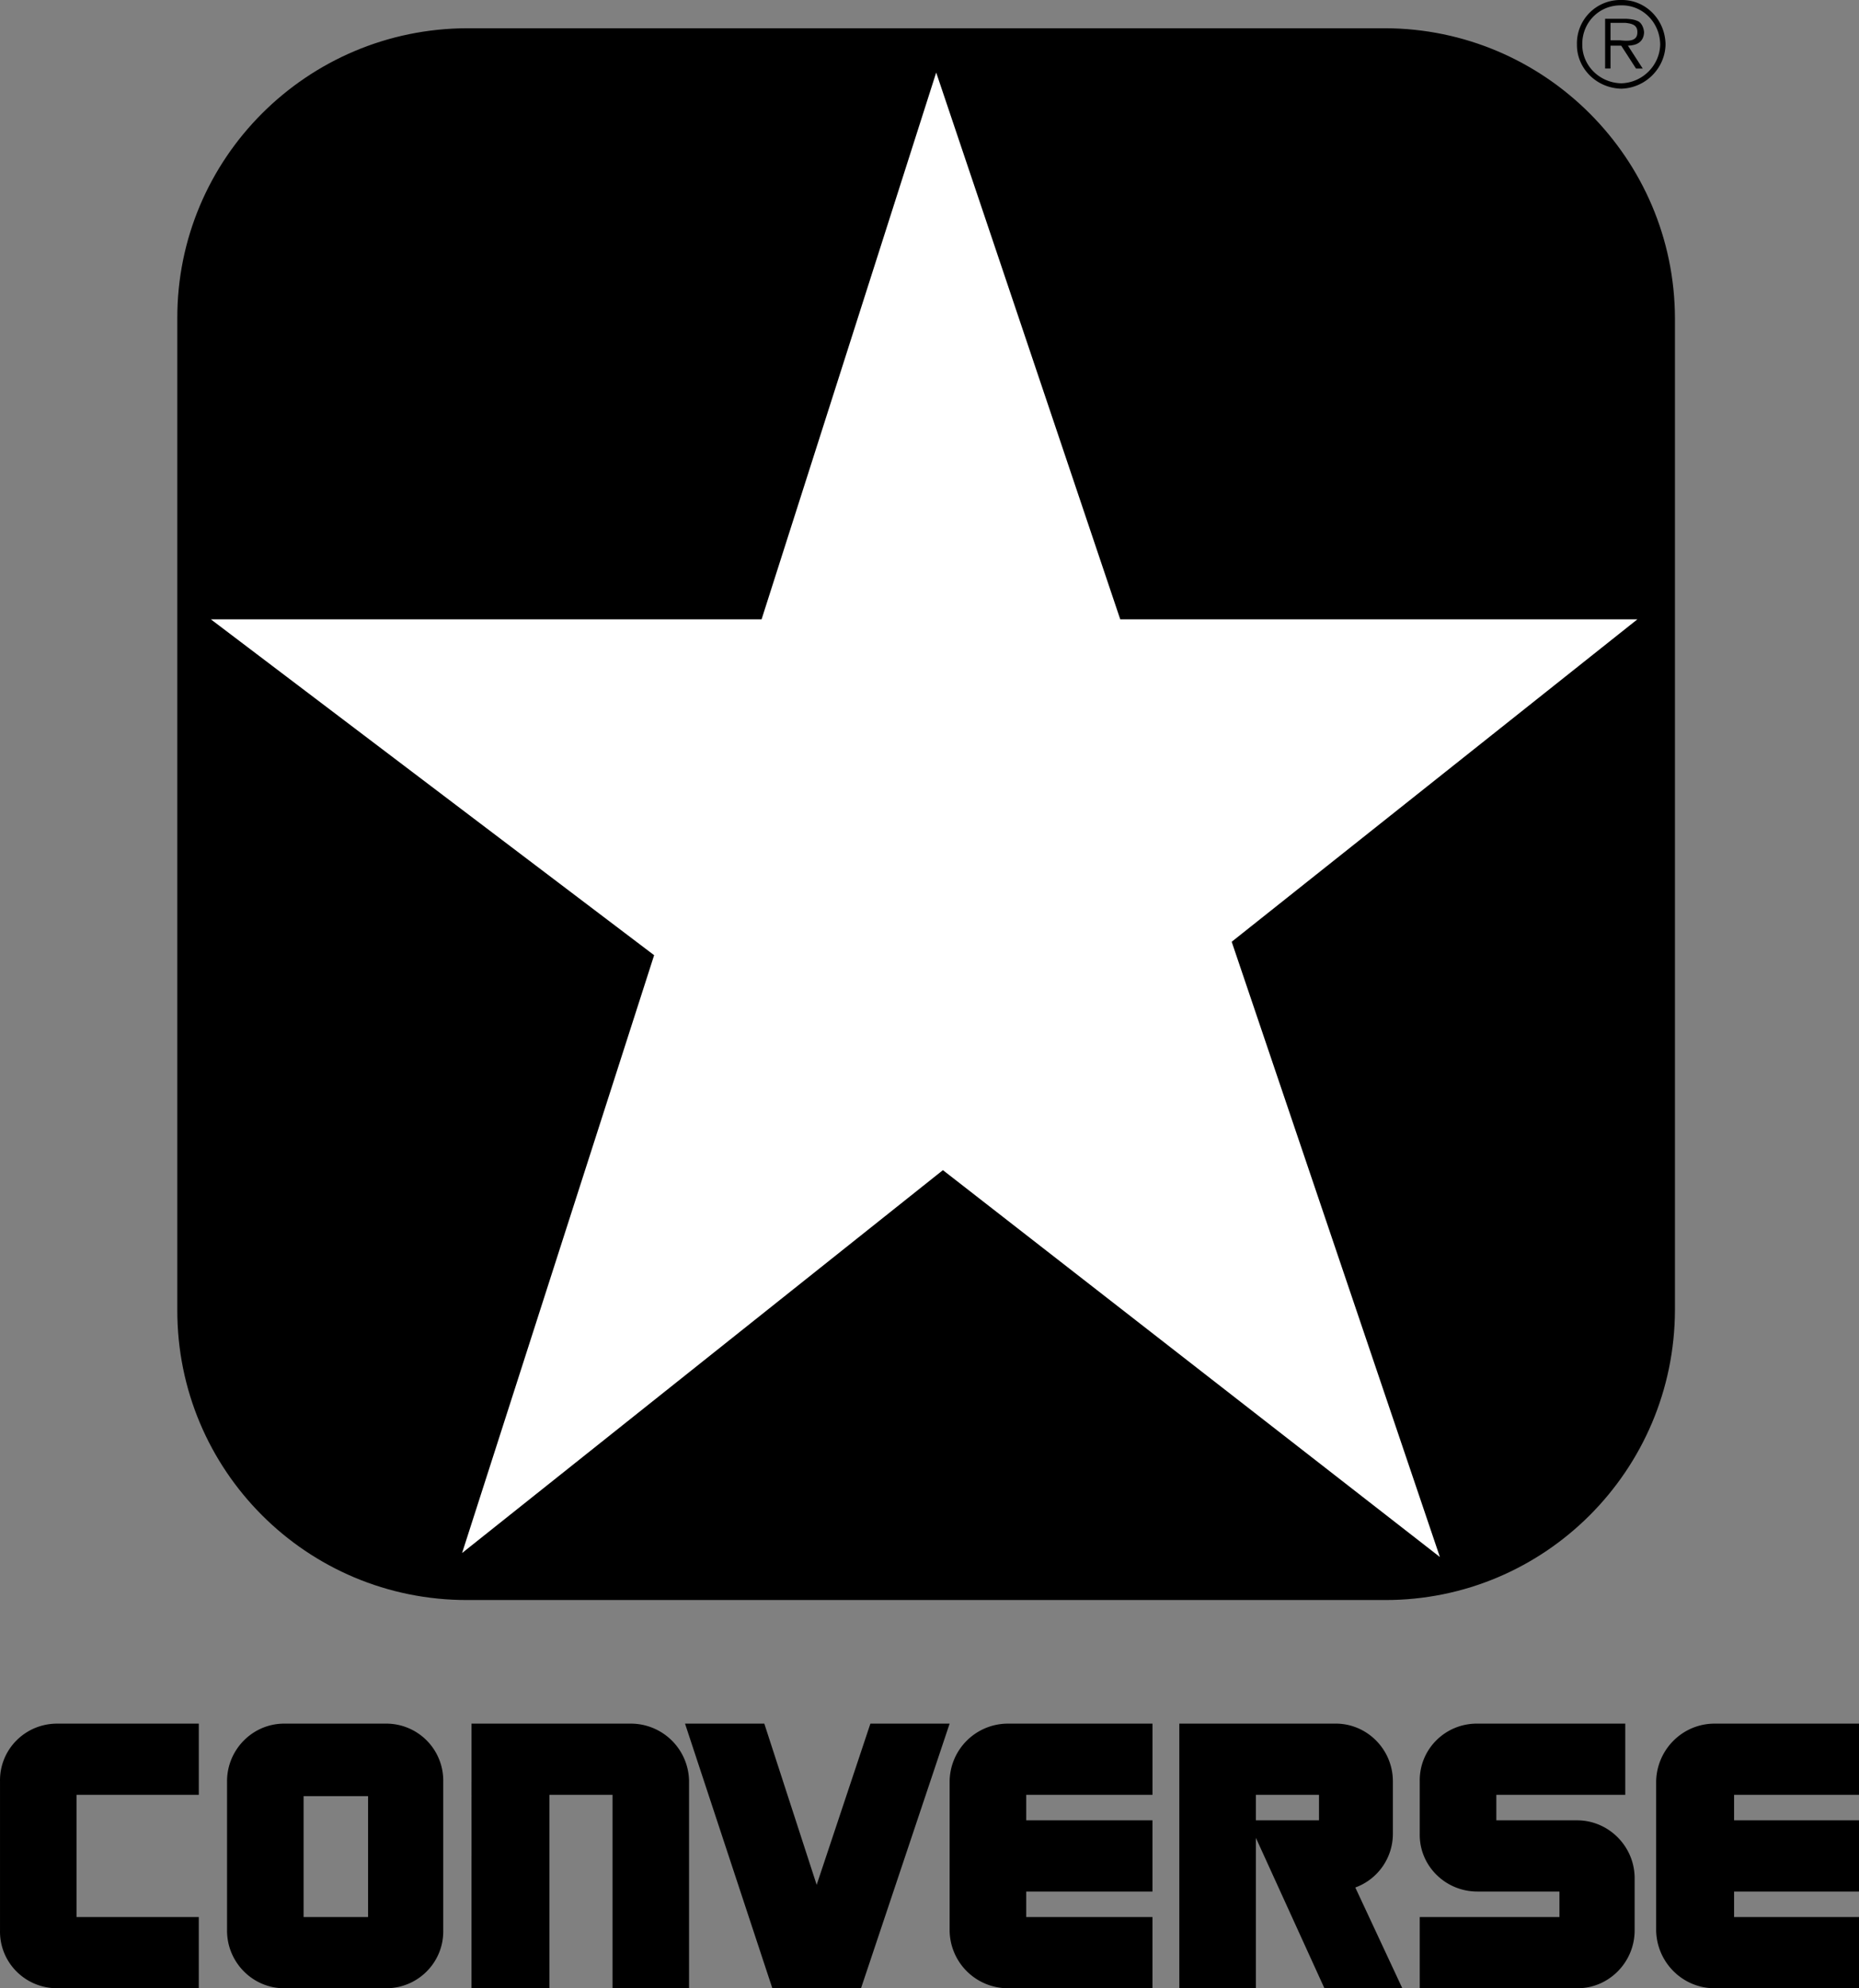<svg xmlns="http://www.w3.org/2000/svg" width="138.403" height="148.001"><rect width="100%" height="100%" fill="#808080" stroke="none"/><path d="M120.7.399c1.582-.031 2.875 1.262 2.902 2.902-.027 1.567-1.32 2.864-2.902 2.899-1.621-.035-2.914-1.332-2.899-2.899C117.786 1.661 119.08.368 120.7.4V0a3.23 3.23 0 0 0-3.297 3.301c-.023 1.785 1.453 3.258 3.297 3.301 1.805-.043 3.27-1.516 3.3-3.3-.03-1.856-1.495-3.333-3.3-3.302v.4"/><path d="M119.903 1.7h1.098c.418.047.918.117.902.699.016.738-.789.652-1.3.601h-.7v.4h.797l1.101 1.703h.5L121.2 3.399c.664-.012 1.176-.281 1.203-1-.027-.316-.164-.645-.402-.797-.317-.164-.625-.184-.899-.203h-1.601v3.703h.402V1.7m-16.801 117.402c11.903.023 21.574-9.648 21.598-21.602V23.7c-.024-11.903-9.695-21.575-21.598-21.598h-68.3C22.847 2.125 13.175 11.797 13.2 23.7v73.8c-.024 11.954 9.648 21.625 21.601 21.602h68.301"/><path fill="#fff" d="M15.7 46.102h41l13-40.703 13.703 40.703h38.5l-30.203 24 15.5 45.797-37-28.797-35.797 28.5 14.297-44.5-33-25"/><path d="M75.102 148a4.346 4.346 0 0 1-4.402-4.3v-11.098a4.343 4.343 0 0 1 4.402-4.3h10.7v5.3h-9.399v1.898h9.398v5.301h-9.398v1.899h9.398v5.3H75.102m-23.801-15.398a4.338 4.338 0 0 0-4.398-4.3h-11.8V148h5.8v-14.398h4.7V148H51.3v-15.398M27.403 142.7v-9h-4.8v9h2.3v5.3H21.2c-2.363.024-4.3-1.917-4.297-4.3v-11.098c-.004-2.387 1.934-4.324 4.297-4.3h7.5a4.242 4.242 0 0 1 4.3 4.3V143.7c.036 2.383-1.902 4.324-4.3 4.3h-3.797v-5.3h2.5M4.301 148c-2.406.024-4.343-1.914-4.3-4.3v-11.098c-.043-2.387 1.894-4.324 4.3-4.3h10.5v5.3H5.7v9.098h9.1v5.3H4.3M51 128.301h5.903l3.898 12 4-12H70.7l-6.598 19.7h-6.601L51 128.3m66.403 19.7c2.352.024 4.293-1.917 4.297-4.3v-3.9c-.004-2.367-1.945-4.308-4.297-4.3h-6v-1.899h9.598v-5.3h-11c-2.403-.024-4.344 1.913-4.301 4.3v3.898c-.043 2.368 1.898 4.305 4.3 4.301h6.102v1.899H105.7v5.3h11.703m21 .001H127.7c-2.41.024-4.352-1.917-4.399-4.3v-11.098c.047-2.387 1.989-4.324 4.399-4.3h10.703v5.3h-9.3v1.898h9.3v5.301h-9.3v1.899h9.3v5.3m-39-19.699c2.36-.023 4.3 1.914 4.297 4.301v3.898a4.254 4.254 0 0 1-2.797 4l3.5 7.5h-5.8L93.5 136.801v11.2h-5.7v-19.7H96v5.301h-2.5v1.898h4.7v-1.898H96v-5.3h3.403"/></svg>
